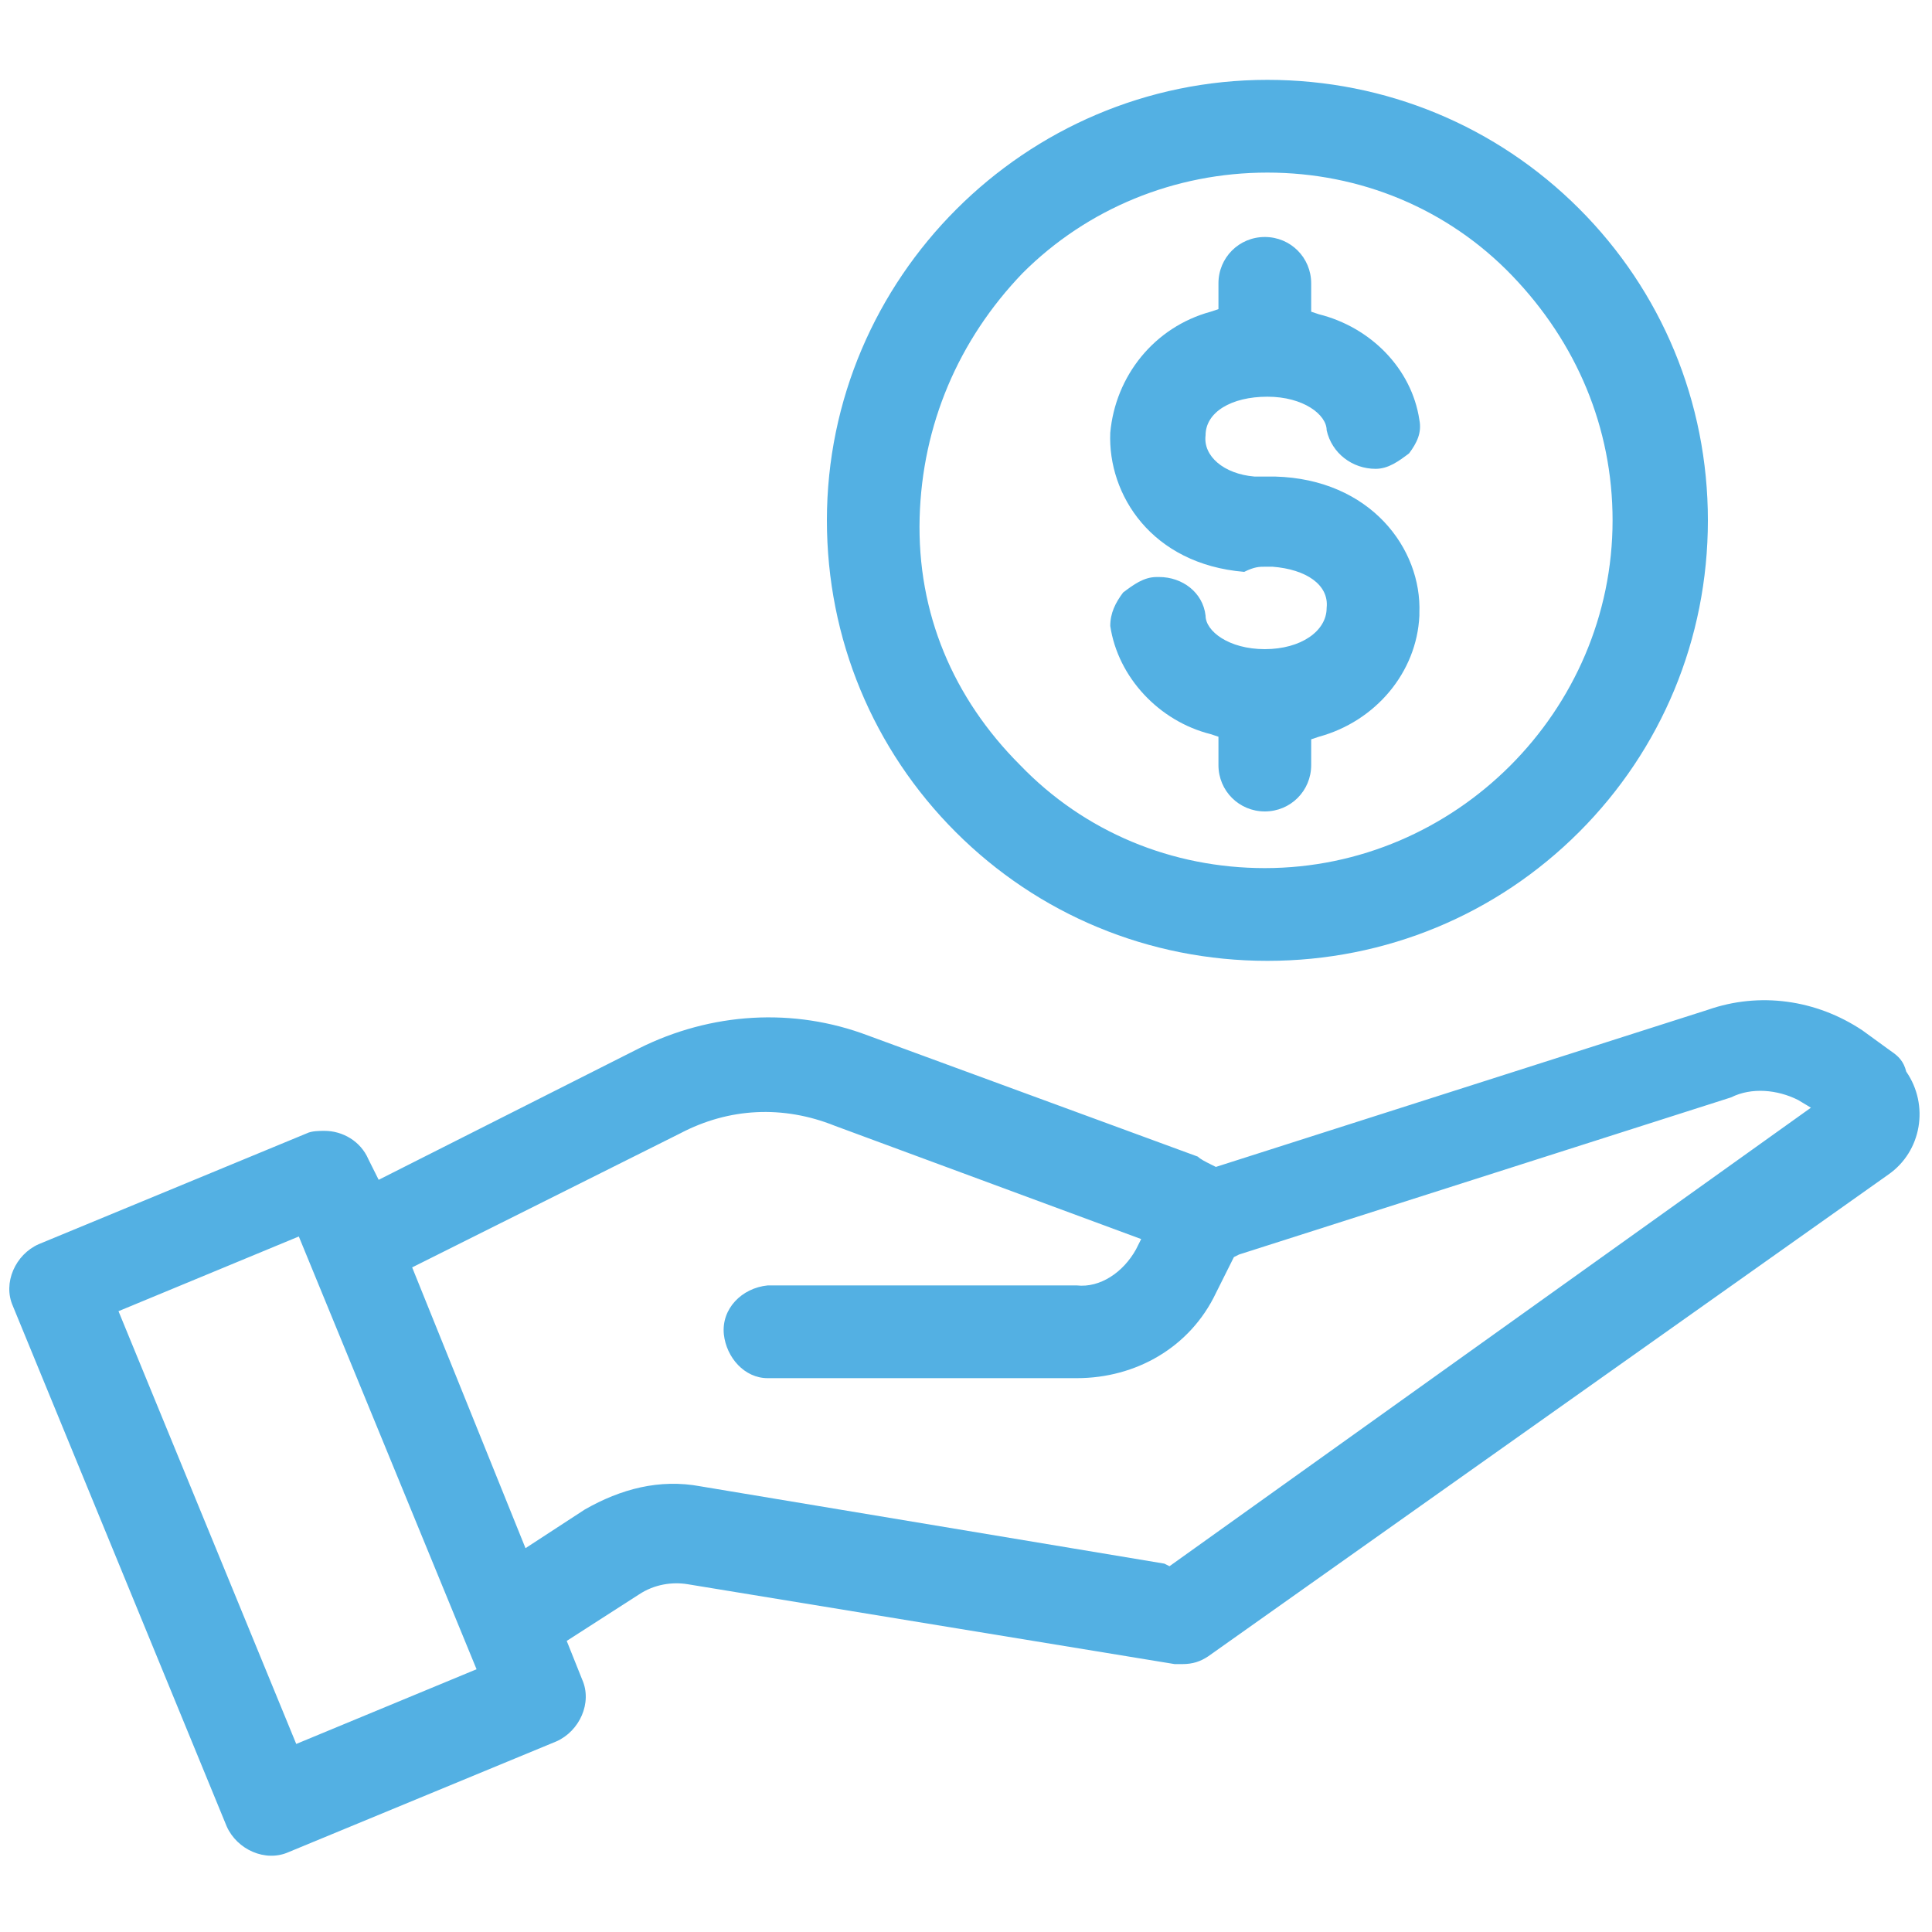 <?xml version="1.0" encoding="UTF-8"?> <svg xmlns="http://www.w3.org/2000/svg" xmlns:xlink="http://www.w3.org/1999/xlink" version="1.1" id="Layer_1" x="0px" y="0px" viewBox="0 0 75 75" style="enable-background:new 0 0 75 75;" xml:space="preserve"> <style type="text/css"> .st0{fill:#53B0E3;} </style> <g> <path class="st0" d="M73.4,40.8L72.3,40c-1.8-1.2-4-1.5-6-0.8l-19.1,6.1L47,45.2c-0.2-0.1-0.4-0.2-0.5-0.3l-12.8-4.7 c-2.9-1.1-6.1-0.9-8.9,0.5l-10.1,5.1L14.3,45c-0.3-0.7-1-1.1-1.7-1.1c-0.2,0-0.5,0-0.7,0.1L1.5,48.3c-0.9,0.4-1.4,1.5-1,2.4 l8.3,20.2c0.4,0.9,1.5,1.4,2.4,1l10.4-4.3c0.9-0.4,1.4-1.5,1-2.4l-0.6-1.5l2.8-1.8c0.6-0.4,1.3-0.5,1.9-0.4l18.9,3.1 c0.1,0,0.2,0,0.3,0c0.4,0,0.7-0.1,1-0.3l26.4-18.7c1.3-0.9,1.6-2.7,0.7-4C73.9,41.2,73.7,41,73.4,40.8z M11.5,67.7L4.6,50.9l7-2.9 l6.9,16.8L11.5,67.7z M45.4,60.8l-0.2-0.1l-18-3c-1.6-0.3-3.1,0.1-4.5,0.9l-2.3,1.5L16,49.2L26.4,44c1.9-1,4-1.1,6-0.3l11.9,4.4 l-0.2,0.4c-0.5,0.9-1.4,1.5-2.3,1.4l-12,0c-1,0.1-1.8,0.9-1.7,1.9c0.1,0.9,0.8,1.7,1.7,1.7l12,0c0,0,0,0,0,0c2.3,0,4.4-1.2,5.4-3.3 l0.7-1.4l0.2-0.1l19.1-6.1c0.8-0.4,1.8-0.3,2.6,0.1l0.5,0.3L45.4,60.8z"></path> <path class="st0" d="M49.1,22L49.1,22l0.3,0c1.3,0.1,2.2,0.7,2.1,1.6c0,0.9-1,1.6-2.4,1.6c-1.4,0-2.3-0.7-2.3-1.3 c-0.1-0.9-0.9-1.5-1.8-1.5c0,0-0.1,0-0.1,0c-0.5,0-0.9,0.3-1.3,0.6c-0.3,0.4-0.5,0.8-0.5,1.3c0.3,2,1.9,3.7,3.9,4.2l0.3,0.1v1.1 c0,1,0.8,1.8,1.8,1.8c0,0,0,0,0,0c1,0,1.8-0.8,1.8-1.8v-1l0.3-0.1c2.2-0.6,3.8-2.5,3.9-4.7l0-0.1c0.1-2.5-1.9-5.2-5.6-5.3 c-0.1,0-0.3,0-0.4,0c-0.2,0-0.3,0-0.4,0c-1.2-0.1-2-0.8-1.9-1.6c0-0.9,1-1.5,2.4-1.5c1.4,0,2.3,0.7,2.3,1.3c0.2,0.9,1,1.5,1.9,1.5 c0.5,0,0.9-0.3,1.3-0.6c0.3-0.4,0.5-0.8,0.4-1.3c-0.3-2-1.9-3.6-3.9-4.1l-0.3-0.1v-1.1c0-1-0.8-1.8-1.8-1.8c0,0,0,0,0,0 c-1,0-1.8,0.8-1.8,1.8v1l-0.3,0.1c-2.2,0.6-3.7,2.5-3.9,4.7c-0.1,2.4,1.6,5.1,5.2,5.4C48.7,22,48.9,22,49.1,22z"></path> <path class="st0" d="M49.2,37.3C49.2,37.3,49.2,37.3,49.2,37.3c4.6,0,8.9-1.8,12.1-5c3.2-3.2,5-7.5,5-12.1c0-4.6-1.8-8.9-5-12.1 c-3.2-3.2-7.5-5-12.1-5c0,0,0,0,0,0c-9.4,0-17.1,7.7-17.1,17.1c0,4.6,1.8,8.9,5,12.1C40.3,35.5,44.6,37.3,49.2,37.3z M39.7,10.6 c2.5-2.5,5.9-3.9,9.5-3.9c0,0,0,0,0,0c3.6,0,7,1.4,9.5,4c2.5,2.6,3.9,5.9,3.9,9.5c0,7.4-6.1,13.5-13.5,13.5c0,0,0,0,0,0 c-3.6,0-7-1.4-9.5-4c-2.6-2.6-4-5.9-3.9-9.6C35.8,16.5,37.2,13.2,39.7,10.6z"></path> </g> </svg> 